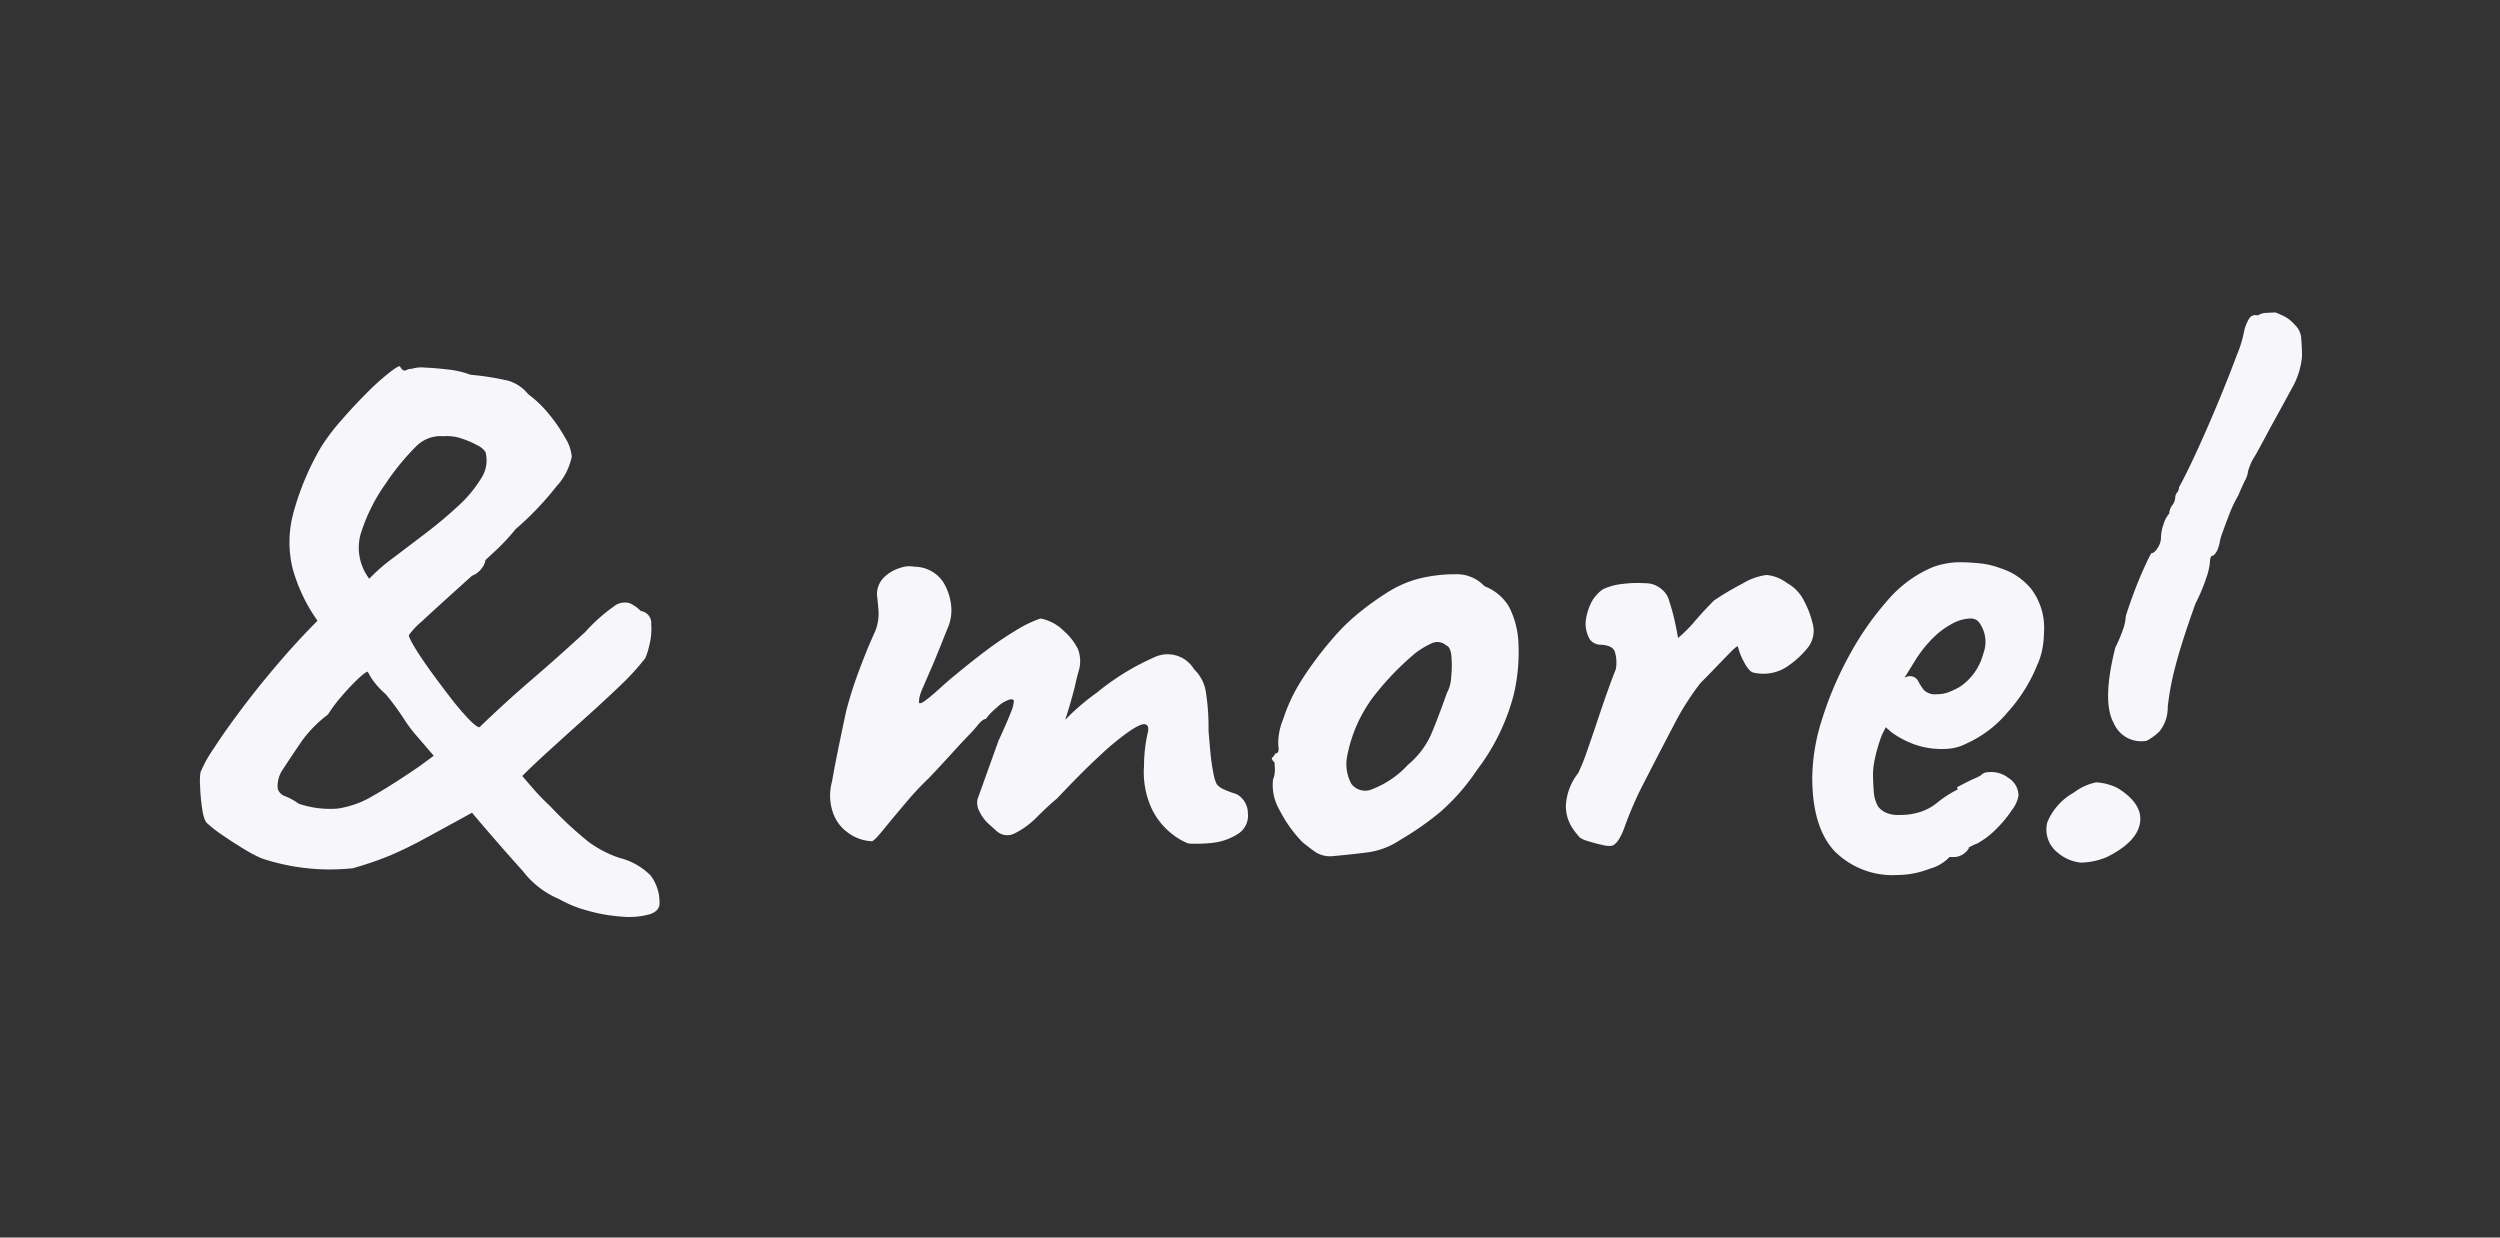 <svg xmlns="http://www.w3.org/2000/svg" xmlns:xlink="http://www.w3.org/1999/xlink" width="200"
  height="99" viewBox="0 0 200 99">
  <rect x="0" y="0" width="200" height="99" fill="#333333" stroke="none"/>
  <defs>
    <clipPath id="clip-MORE-1">
      <rect width="200" height="99" />
    </clipPath>
  </defs>
  <g id="MORE-1" clip-path="url(#clip-MORE-1)">
    <path id="Path_551" data-name="Path 551"
      d="M-39.81,3.24q.06.72-.81.99a6.225,6.225,0,0,1-2.22.18,13.268,13.268,0,0,1-2.73-.48A9.45,9.45,0,0,1-47.85,3,7.044,7.044,0,0,1-50.73.78q-1.74-1.92-4.08-4.68-2.4,1.32-3.9,2.13A30.043,30.043,0,0,1-61.44-.45a27.151,27.151,0,0,1-2.91.99,17.243,17.243,0,0,1-7.26-.78,9.425,9.425,0,0,1-1.38-.72q-.9-.54-1.77-1.14A9.483,9.483,0,0,1-75.93-3q-.3-.18-.45-1.11A14.752,14.752,0,0,1-76.56-6a5.219,5.219,0,0,1,.03-1.14,10.522,10.522,0,0,1,1.05-1.89q.87-1.35,2.22-3.15t2.94-3.66q1.59-1.86,3.15-3.42a13.464,13.464,0,0,1-1.98-4.14,8.9,8.9,0,0,1,.03-4.41,21.657,21.657,0,0,1,2.25-5.37,17.087,17.087,0,0,1,1.59-2.1q.99-1.14,2.04-2.19a19.6,19.6,0,0,1,1.83-1.65q.78-.6.84-.48.24.42.48.3a1.065,1.065,0,0,1,.48-.12,2.637,2.637,0,0,1,1.05-.09q.81.03,1.83.15a7.441,7.441,0,0,1,1.8.42,22.336,22.336,0,0,1,3.03.48,3.245,3.245,0,0,1,1.59,1.08,9.132,9.132,0,0,1,1.68,1.62,12.71,12.71,0,0,1,1.29,1.89,3.365,3.365,0,0,1,.51,1.47A4.91,4.91,0,0,1-48.06-30a24.21,24.21,0,0,1-3.27,3.42,16.532,16.532,0,0,1-1.59,1.71l-.81.75a1.3,1.3,0,0,1-.3.66,1.652,1.652,0,0,1-.78.6q-.66.6-1.86,1.68t-2.16,1.98a5.907,5.907,0,0,0-1.02,1.08q-.06.12.42.93t1.26,1.89q.78,1.08,1.59,2.13a21.9,21.9,0,0,0,1.47,1.74q.66.69.9.69,1.98-1.92,4.11-3.75t4.35-3.87a13.846,13.846,0,0,1,2.28-2.04,1.4,1.4,0,0,1,1.26-.27,2.946,2.946,0,0,1,.9.63.977.977,0,0,1,.84,1.05,5.411,5.411,0,0,1-.18,1.8,5.083,5.083,0,0,1-.3.93,20.351,20.351,0,0,1-2.1,2.28q-1.32,1.26-2.76,2.55t-2.76,2.49q-1.32,1.2-2.22,2.1l.75.87a18.159,18.159,0,0,0,1.47,1.53,29.559,29.559,0,0,0,3.06,2.85A8.989,8.989,0,0,0-43.05-.3a5.376,5.376,0,0,1,2.52,1.41A3.532,3.532,0,0,1-39.81,3.24ZM-68.67-4.62a7.822,7.822,0,0,0,3.09.39,7.588,7.588,0,0,0,2.79-.99q1.5-.84,3.78-2.4l1.14-.84-1.5-1.74a11.486,11.486,0,0,1-.96-1.32,19.982,19.982,0,0,0-1.38-1.86,6.464,6.464,0,0,1-1.17-1.32l-.27-.48q-.18,0-.81.6a18.67,18.67,0,0,0-1.32,1.41,11,11,0,0,0-1.05,1.41,9.956,9.956,0,0,0-2.1,2.13q-.72,1.05-1.62,2.43a2.347,2.347,0,0,0-.3,1.38.9.9,0,0,0,.6.6A5.016,5.016,0,0,1-68.67-4.62Zm5.64-18a14.368,14.368,0,0,1,1.89-1.65q1.23-.93,2.61-1.98t2.58-2.16a10.148,10.148,0,0,0,1.86-2.22,2.614,2.614,0,0,0,.36-2.13,1.611,1.611,0,0,0-.66-.54,7.45,7.45,0,0,0-1.26-.54,3.574,3.574,0,0,0-1.44-.18,2.753,2.753,0,0,0-2.22.84,19.363,19.363,0,0,0-2.4,2.94,14.309,14.309,0,0,0-2.01,4.05A4.106,4.106,0,0,0-63.03-22.62ZM2.49-1.44a5.088,5.088,0,0,1-1.32-.78A5.629,5.629,0,0,1-.42-4.2a6.935,6.935,0,0,1-.63-3.42,12.185,12.185,0,0,1,.27-2.55q.21-.75-.21-.81-.3-.06-1.2.54A20.98,20.98,0,0,0-4.53-8.52Q-5.97-7.2-8.01-5.04q-.72.6-1.59,1.47a6.51,6.51,0,0,1-1.74,1.29,1.273,1.273,0,0,1-1.53-.18l-.6-.54a3.023,3.023,0,0,1-.72-.96,1.432,1.432,0,0,1-.18-1.02l1.68-4.68q.72-1.56.99-2.28a2.6,2.6,0,0,0,.24-.9q-.03-.18-.33-.12a2.515,2.515,0,0,0-1.02.63,5.239,5.239,0,0,0-.9.93q-.24,0-.63.48a11,11,0,0,1-.75.84q-.36.36-1.26,1.35t-1.92,2.07a22.409,22.409,0,0,0-1.8,1.92q-1.02,1.2-1.8,2.16t-.96.96a3.479,3.479,0,0,1-1.95-.72,3.209,3.209,0,0,1-1.17-1.62,4.176,4.176,0,0,1-.06-2.43q.3-1.77,1.14-5.67.24-.9.45-1.56t.45-1.32q.24-.66.57-1.5t.87-2.04a3.81,3.81,0,0,0,.24-1.59q-.06-.75-.12-1.23a1.89,1.89,0,0,1,.57-1.44,3.131,3.131,0,0,1,1.29-.75,2.138,2.138,0,0,1,1.14-.09,2.791,2.791,0,0,1,2.28,1.2,4.464,4.464,0,0,1,.66,1.98,3.549,3.549,0,0,1-.24,1.62q-.3.72-.48,1.2l-.66,1.62q-.6,1.38-.87,2.01a4.371,4.371,0,0,0-.3.84,2.769,2.769,0,0,0-.03.39q.06.18.54-.18t1.17-.99q.69-.63,1.29-1.11,1.08-.9,2.31-1.83a27.5,27.5,0,0,1,2.43-1.65,9.6,9.6,0,0,1,1.98-.96,3.612,3.612,0,0,1,1.89,1.02,4.619,4.619,0,0,1,1.11,1.44,2.689,2.689,0,0,1,.09,1.62q-.21.72-.33,1.32-.06.24-.24.9t-.36,1.23l-.18.57.36-.36q.36-.36.96-.87t1.2-.93A19.835,19.835,0,0,1-.06-16.41a2.479,2.479,0,0,1,3.03,1.05,3.125,3.125,0,0,1,.93,1.8,17.648,17.648,0,0,1,.21,3.06q.06.78.15,1.74A15.369,15.369,0,0,0,4.5-7.08a3.237,3.237,0,0,0,.27.9,1.637,1.637,0,0,0,.66.45,7.19,7.19,0,0,0,.9.33,1.725,1.725,0,0,1,.93,1.53,1.723,1.723,0,0,1-.87,1.71A4.754,4.754,0,0,1,4.5-1.5,11.2,11.2,0,0,1,2.49-1.44ZM13.95-.42a2.194,2.194,0,0,1-1.23-.3q-.45-.3-1.11-.84A10.673,10.673,0,0,1,9.78-4.14a3.932,3.932,0,0,1-.51-2.4,2.214,2.214,0,0,0,.15-.93l-.03-.45q-.3-.3-.18-.39a.934.934,0,0,0,.24-.33q.36,0,.24-.66a4.984,4.984,0,0,1,.39-2.07,13.448,13.448,0,0,1,1.41-3.03q.36-.6,1.08-1.59t1.59-1.98a14.811,14.811,0,0,1,1.59-1.59,22.6,22.6,0,0,1,2.79-2.04,8.818,8.818,0,0,1,2.61-1.08,12.281,12.281,0,0,1,2.73-.3,3.025,3.025,0,0,1,2.31.96,3.91,3.91,0,0,1,1.95,1.62,7,7,0,0,1,.75,2.64,14.96,14.96,0,0,1-.36,4.41,17.03,17.03,0,0,1-2.94,6.03,16.929,16.929,0,0,1-2.94,3.36,23.583,23.583,0,0,1-3.18,2.22,6.2,6.2,0,0,1-2.7,1.02Q15.33-.54,13.95-.42Zm6.12-7.32a6.75,6.75,0,0,0,1.89-2.52q.57-1.38,1.23-3.24a2.8,2.8,0,0,0,.33-1.2,9.131,9.131,0,0,0,.03-1.65q-.06-.81-.42-.93a1.054,1.054,0,0,0-1.08-.21,6.823,6.823,0,0,0-1.38.81,22.742,22.742,0,0,0-3.33,3.45,11.467,11.467,0,0,0-2.13,4.77,3.3,3.3,0,0,0,.33,2.25,1.381,1.381,0,0,0,1.68.42A7.567,7.567,0,0,0,20.07-7.74ZM36.39-1.26a1.793,1.793,0,0,1-.75-.06q-.57-.12-1.14-.3a2.1,2.1,0,0,1-.69-.3,6.233,6.233,0,0,1-.66-.87A3.213,3.213,0,0,1,32.7-4.5a4.62,4.62,0,0,1,.99-2.58,16.474,16.474,0,0,0,.72-1.8q.42-1.2.87-2.55t.84-2.43q.39-1.08.57-1.5a2.923,2.923,0,0,0-.09-1.47q-.21-.45-1.05-.51a1.115,1.115,0,0,1-.93-.42,2.515,2.515,0,0,1-.33-1.5,4.529,4.529,0,0,1,.45-1.47,2.924,2.924,0,0,1,.93-1.05,4.822,4.822,0,0,1,1.53-.42,9.39,9.39,0,0,1,1.83-.06,1.949,1.949,0,0,1,1.26.42,1.814,1.814,0,0,1,.69,1.05,15.451,15.451,0,0,1,.45,1.65q.18.84.24,1.26a10.654,10.654,0,0,0,1.35-1.35q.75-.87,1.53-1.65a22.21,22.21,0,0,1,2.28-1.35,4.929,4.929,0,0,1,1.92-.69,3.152,3.152,0,0,1,1.62.63,3.447,3.447,0,0,1,1.2,1.11,7.837,7.837,0,0,1,.87,2.13,2.169,2.169,0,0,1-.39,1.95,7.478,7.478,0,0,1-1.68,1.53,3.459,3.459,0,0,1-2.7.45q-.36-.12-.75-.9a4.724,4.724,0,0,1-.45-1.14q0-.18-.51.33t-1.2,1.23q-.69.72-1.29,1.32a21.4,21.4,0,0,0-2.16,3.42q-1.14,2.16-2.7,5.22a29.315,29.315,0,0,0-1.2,2.85Q36.93-1.44,36.39-1.26ZM59.25,1.08A6.552,6.552,0,0,1,54.18-.84q-1.77-1.92-1.77-5.88a15.928,15.928,0,0,1,.81-4.74,27.721,27.721,0,0,1,2.16-5.04,23.49,23.49,0,0,1,2.97-4.29,9.788,9.788,0,0,1,3.24-2.55,5.47,5.47,0,0,1,1.29-.45,6.345,6.345,0,0,1,1.35-.15,15.556,15.556,0,0,1,1.59.09,6.413,6.413,0,0,1,1.65.39,5.226,5.226,0,0,1,2.43,1.62,5.133,5.133,0,0,1,1.05,3.48,7.553,7.553,0,0,1-.12,1.29,5.551,5.551,0,0,1-.42,1.35,12.814,12.814,0,0,1-2.37,3.78,9.245,9.245,0,0,1-3.33,2.52,3.718,3.718,0,0,1-.93.33,4.731,4.731,0,0,1-.93.09,6.557,6.557,0,0,1-2.25-.36,7.6,7.6,0,0,1-1.83-.96l-.48-.42-.3.6a12.7,12.7,0,0,0-.57,1.92,6.8,6.8,0,0,0-.15,1.14q0,.72.06,1.47a2.706,2.706,0,0,0,.36,1.23,1.7,1.7,0,0,0,.63.48,2.368,2.368,0,0,0,.99.18q.36,0,.69-.03a3.8,3.8,0,0,0,.57-.09,4.143,4.143,0,0,0,1.77-.81,9.012,9.012,0,0,1,1.47-.99l.24-.12-.06-.18q1.02-.54,1.38-.69a3.332,3.332,0,0,0,.54-.27.746.746,0,0,1,.54-.24,2.251,2.251,0,0,1,1.65.45,1.681,1.681,0,0,1,.81,1.41,2.545,2.545,0,0,1-.51,1.14,9.628,9.628,0,0,1-1.26,1.53,6.638,6.638,0,0,1-1.53,1.17,2.749,2.749,0,0,0-.36.15,3.354,3.354,0,0,0-.36.21h.06a1.451,1.451,0,0,1-1.08.72h-.48a3.286,3.286,0,0,1-1.56.93A7.131,7.131,0,0,1,59.25,1.08Zm3.12-14.46a2.643,2.643,0,0,0,.99-.18,6.965,6.965,0,0,0,.87-.42,4.568,4.568,0,0,0,1.86-2.64,2.621,2.621,0,0,0-.3-2.46.774.774,0,0,0-.3-.27.928.928,0,0,0-.42-.09,3.245,3.245,0,0,0-1.47.42,6.519,6.519,0,0,0-1.59,1.2,9.955,9.955,0,0,0-1.44,1.86l-.78,1.26a1.646,1.646,0,0,1,.21-.09.494.494,0,0,1,.15-.03.726.726,0,0,1,.72.36,4.729,4.729,0,0,0,.45.72A1.251,1.251,0,0,0,62.37-13.38Zm16.8,3.72a2.38,2.38,0,0,1-2.64-1.41q-.96-1.71.12-6.03a11.9,11.9,0,0,0,.6-1.41,3.586,3.586,0,0,0,.24-1.11q.24-.78.63-1.83t.81-1.98q.42-.93.6-1.23.24,0,.51-.42a1.543,1.543,0,0,0,.27-.84A3.309,3.309,0,0,1,80.52-27a2.279,2.279,0,0,1,.45-.84,1.217,1.217,0,0,1,.24-.66,1.166,1.166,0,0,0,.24-.6.636.636,0,0,1,.15-.42.636.636,0,0,0,.15-.42q.54-.96,1.41-2.85t1.74-3.99q.87-2.1,1.47-3.72a9.142,9.142,0,0,0,.6-1.98,3.531,3.531,0,0,1,.36-.9.589.589,0,0,1,.72-.3,1.338,1.338,0,0,1,.72-.21q.48-.03.72-.03l.54.24a2.759,2.759,0,0,1,.96.72,1.628,1.628,0,0,1,.54,1.14q.06.72.06,1.44a6.241,6.241,0,0,1-.84,2.58q-.78,1.44-1.74,3.18-.6,1.14-1.17,2.16a4.3,4.3,0,0,0-.57,1.26,1.842,1.842,0,0,1-.24.72q-.24.48-.54,1.2a9.727,9.727,0,0,0-.69,1.44q-.33.84-.57,1.53a3.866,3.866,0,0,0-.24.87,4.42,4.42,0,0,1-.15.48,1.381,1.381,0,0,1-.33.48q-.24,0-.27.33l-.03.33a5.265,5.265,0,0,1-.27,1.11,14.184,14.184,0,0,1-.87,2.07q-1.14,3.18-1.62,5.07a21.236,21.236,0,0,0-.6,3.21,3.037,3.037,0,0,1-.66,1.95A4.4,4.4,0,0,1,79.17-9.66ZM75.99-.36a5.587,5.587,0,0,1-2.1.45,3.377,3.377,0,0,1-1.86-.81,2.335,2.335,0,0,1-.81-2.43,4.826,4.826,0,0,1,2.13-2.37,4.338,4.338,0,0,1,1.77-.81,4.371,4.371,0,0,1,1.71.45q2.04,1.26,1.8,2.79T75.99-.36Z"
      transform="translate(92.57 68.919)" fill="#F7F6FA" />
  </g>
</svg>